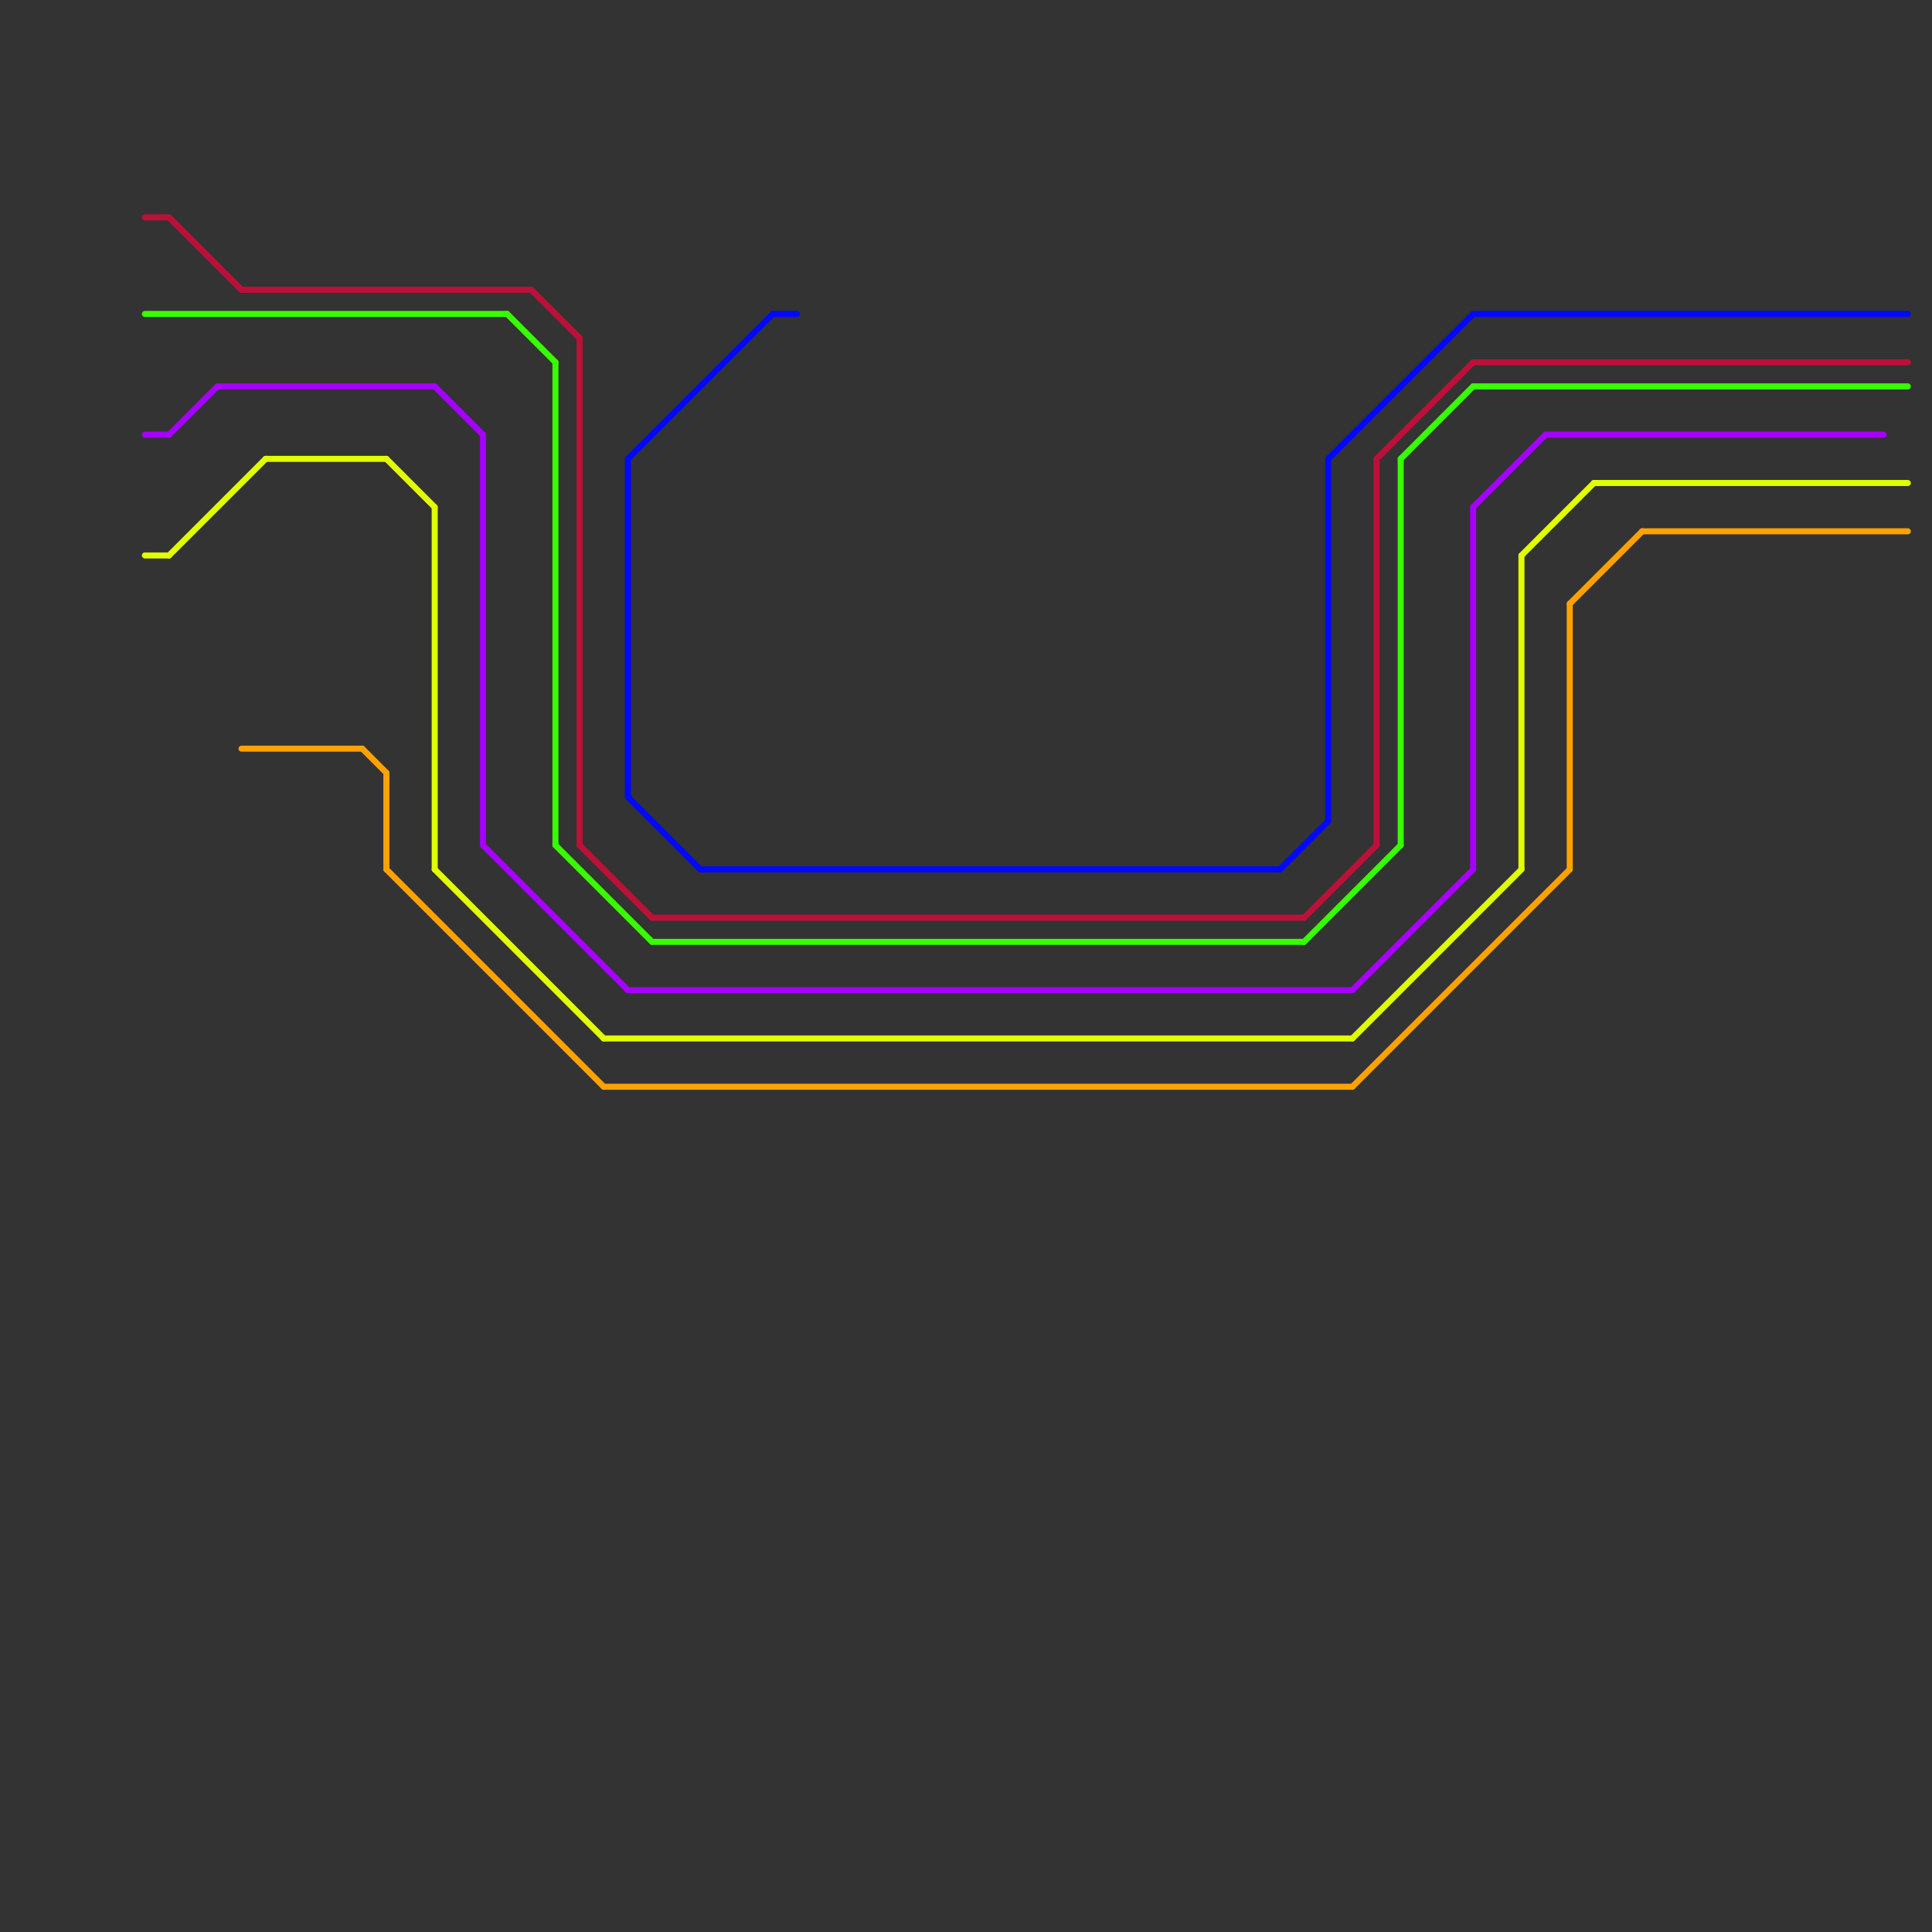 
<svg version="1.1" xmlns="http://www.w3.org/2000/svg" viewBox="0 0 80 80">
<rect x="0" y="0" width="80" height="80" fill="#333333" stroke="none"/>
<style>text { font: 1px Helvetica; font-weight: 600; white-space: pre; dominant-baseline: central; } line { stroke-width: 0.25; fill: none; stroke-linecap: round; stroke-linejoin: round; } .c0 { stroke: #bd1038 } .c1 { stroke: #37ff00 } .c2 { stroke: #a600ff } .c3 { stroke: #e1ff00 } .c4 { stroke: #ffa200 } .c5 { stroke: #0008ff } .w4 { stroke-width: .25; }</style><defs><g id="wm-xf"><circle r="1.2" fill="#000"/><circle r="0.9" fill="#fff"/><circle r="0.6" fill="#000"/><circle r="0.3" fill="#fff"/></g><g id="wm"><circle r="0.6" fill="#000"/><circle r="0.3" fill="#fff"/></g><g id="ct-xf"><circle r="0.5" fill="#fff" stroke="#000" stroke-width="0.2"/></g><g id="ct"><circle r="0.5" fill="#fff" stroke="#000" stroke-width="0.1"/></g><g id="clg-bd1038"><circle r="0.6" fill="#bd1038"/><circle r="0.3" fill="#fff"/></g></defs><line class="c0 " x1="54" y1="38" x2="57" y2="35"/><line class="c0 " x1="24" y1="35" x2="27" y2="38"/><line class="c0 " x1="7" y1="9" x2="10" y2="12"/><line class="c0 " x1="22" y1="12" x2="24" y2="14"/><line class="c0 " x1="24" y1="14" x2="24" y2="35"/><line class="c0 " x1="61" y1="15" x2="79" y2="15"/><line class="c0 " x1="6" y1="9" x2="7" y2="9"/><line class="c0 " x1="27" y1="38" x2="54" y2="38"/><line class="c0 " x1="57" y1="19" x2="61" y2="15"/><line class="c0 " x1="10" y1="12" x2="22" y2="12"/><line class="c0 " x1="57" y1="19" x2="57" y2="35"/><line class="c1 " x1="23" y1="35" x2="27" y2="39"/><line class="c1 " x1="54" y1="39" x2="58" y2="35"/><line class="c1 " x1="58" y1="19" x2="58" y2="35"/><line class="c1 " x1="61" y1="16" x2="79" y2="16"/><line class="c1 " x1="27" y1="39" x2="54" y2="39"/><line class="c1 " x1="23" y1="15" x2="23" y2="35"/><line class="c1 " x1="21" y1="13" x2="23" y2="15"/><line class="c1 " x1="6" y1="13" x2="21" y2="13"/><line class="c1 " x1="58" y1="19" x2="61" y2="16"/><line class="c2 " x1="20" y1="35" x2="26" y2="41"/><line class="c2 " x1="9" y1="16" x2="18" y2="16"/><line class="c2 " x1="56" y1="41" x2="61" y2="36"/><line class="c2 " x1="61" y1="21" x2="64" y2="18"/><line class="c2 " x1="64" y1="18" x2="78" y2="18"/><line class="c2 " x1="20" y1="18" x2="20" y2="35"/><line class="c2 " x1="7" y1="18" x2="9" y2="16"/><line class="c2 " x1="26" y1="41" x2="56" y2="41"/><line class="c2 " x1="18" y1="16" x2="20" y2="18"/><line class="c2 " x1="61" y1="21" x2="61" y2="36"/><line class="c2 " x1="6" y1="18" x2="7" y2="18"/><line class="c3 " x1="16" y1="19" x2="18" y2="21"/><line class="c3 " x1="63" y1="23" x2="66" y2="20"/><line class="c3 " x1="18" y1="21" x2="18" y2="36"/><line class="c3 " x1="66" y1="20" x2="79" y2="20"/><line class="c3 " x1="56" y1="43" x2="63" y2="36"/><line class="c3 " x1="6" y1="23" x2="7" y2="23"/><line class="c3 " x1="25" y1="43" x2="56" y2="43"/><line class="c3 " x1="18" y1="36" x2="25" y2="43"/><line class="c3 " x1="63" y1="23" x2="63" y2="36"/><line class="c3 " x1="11" y1="19" x2="16" y2="19"/><line class="c3 " x1="7" y1="23" x2="11" y2="19"/><line class="c4 " x1="16" y1="36" x2="25" y2="45"/><line class="c4 " x1="65" y1="25" x2="68" y2="22"/><line class="c4 " x1="56" y1="45" x2="65" y2="36"/><line class="c4 " x1="15" y1="31" x2="16" y2="32"/><line class="c4 " x1="68" y1="22" x2="79" y2="22"/><line class="c4 " x1="16" y1="32" x2="16" y2="36"/><line class="c4 " x1="65" y1="25" x2="65" y2="36"/><line class="c4 " x1="25" y1="45" x2="56" y2="45"/><line class="c4 " x1="10" y1="31" x2="15" y2="31"/><line class="c5 " x1="32" y1="13" x2="33" y2="13"/><line class="c5 " x1="61" y1="13" x2="79" y2="13"/><line class="c5 " x1="55" y1="19" x2="61" y2="13"/><line class="c5 " x1="55" y1="19" x2="55" y2="34"/><line class="c5 " x1="29" y1="36" x2="53" y2="36"/><line class="c5 " x1="26" y1="33" x2="29" y2="36"/><line class="c5 " x1="26" y1="19" x2="26" y2="33"/><line class="c5 " x1="53" y1="36" x2="55" y2="34"/><line class="c5 " x1="26" y1="19" x2="32" y2="13"/>
</svg>
